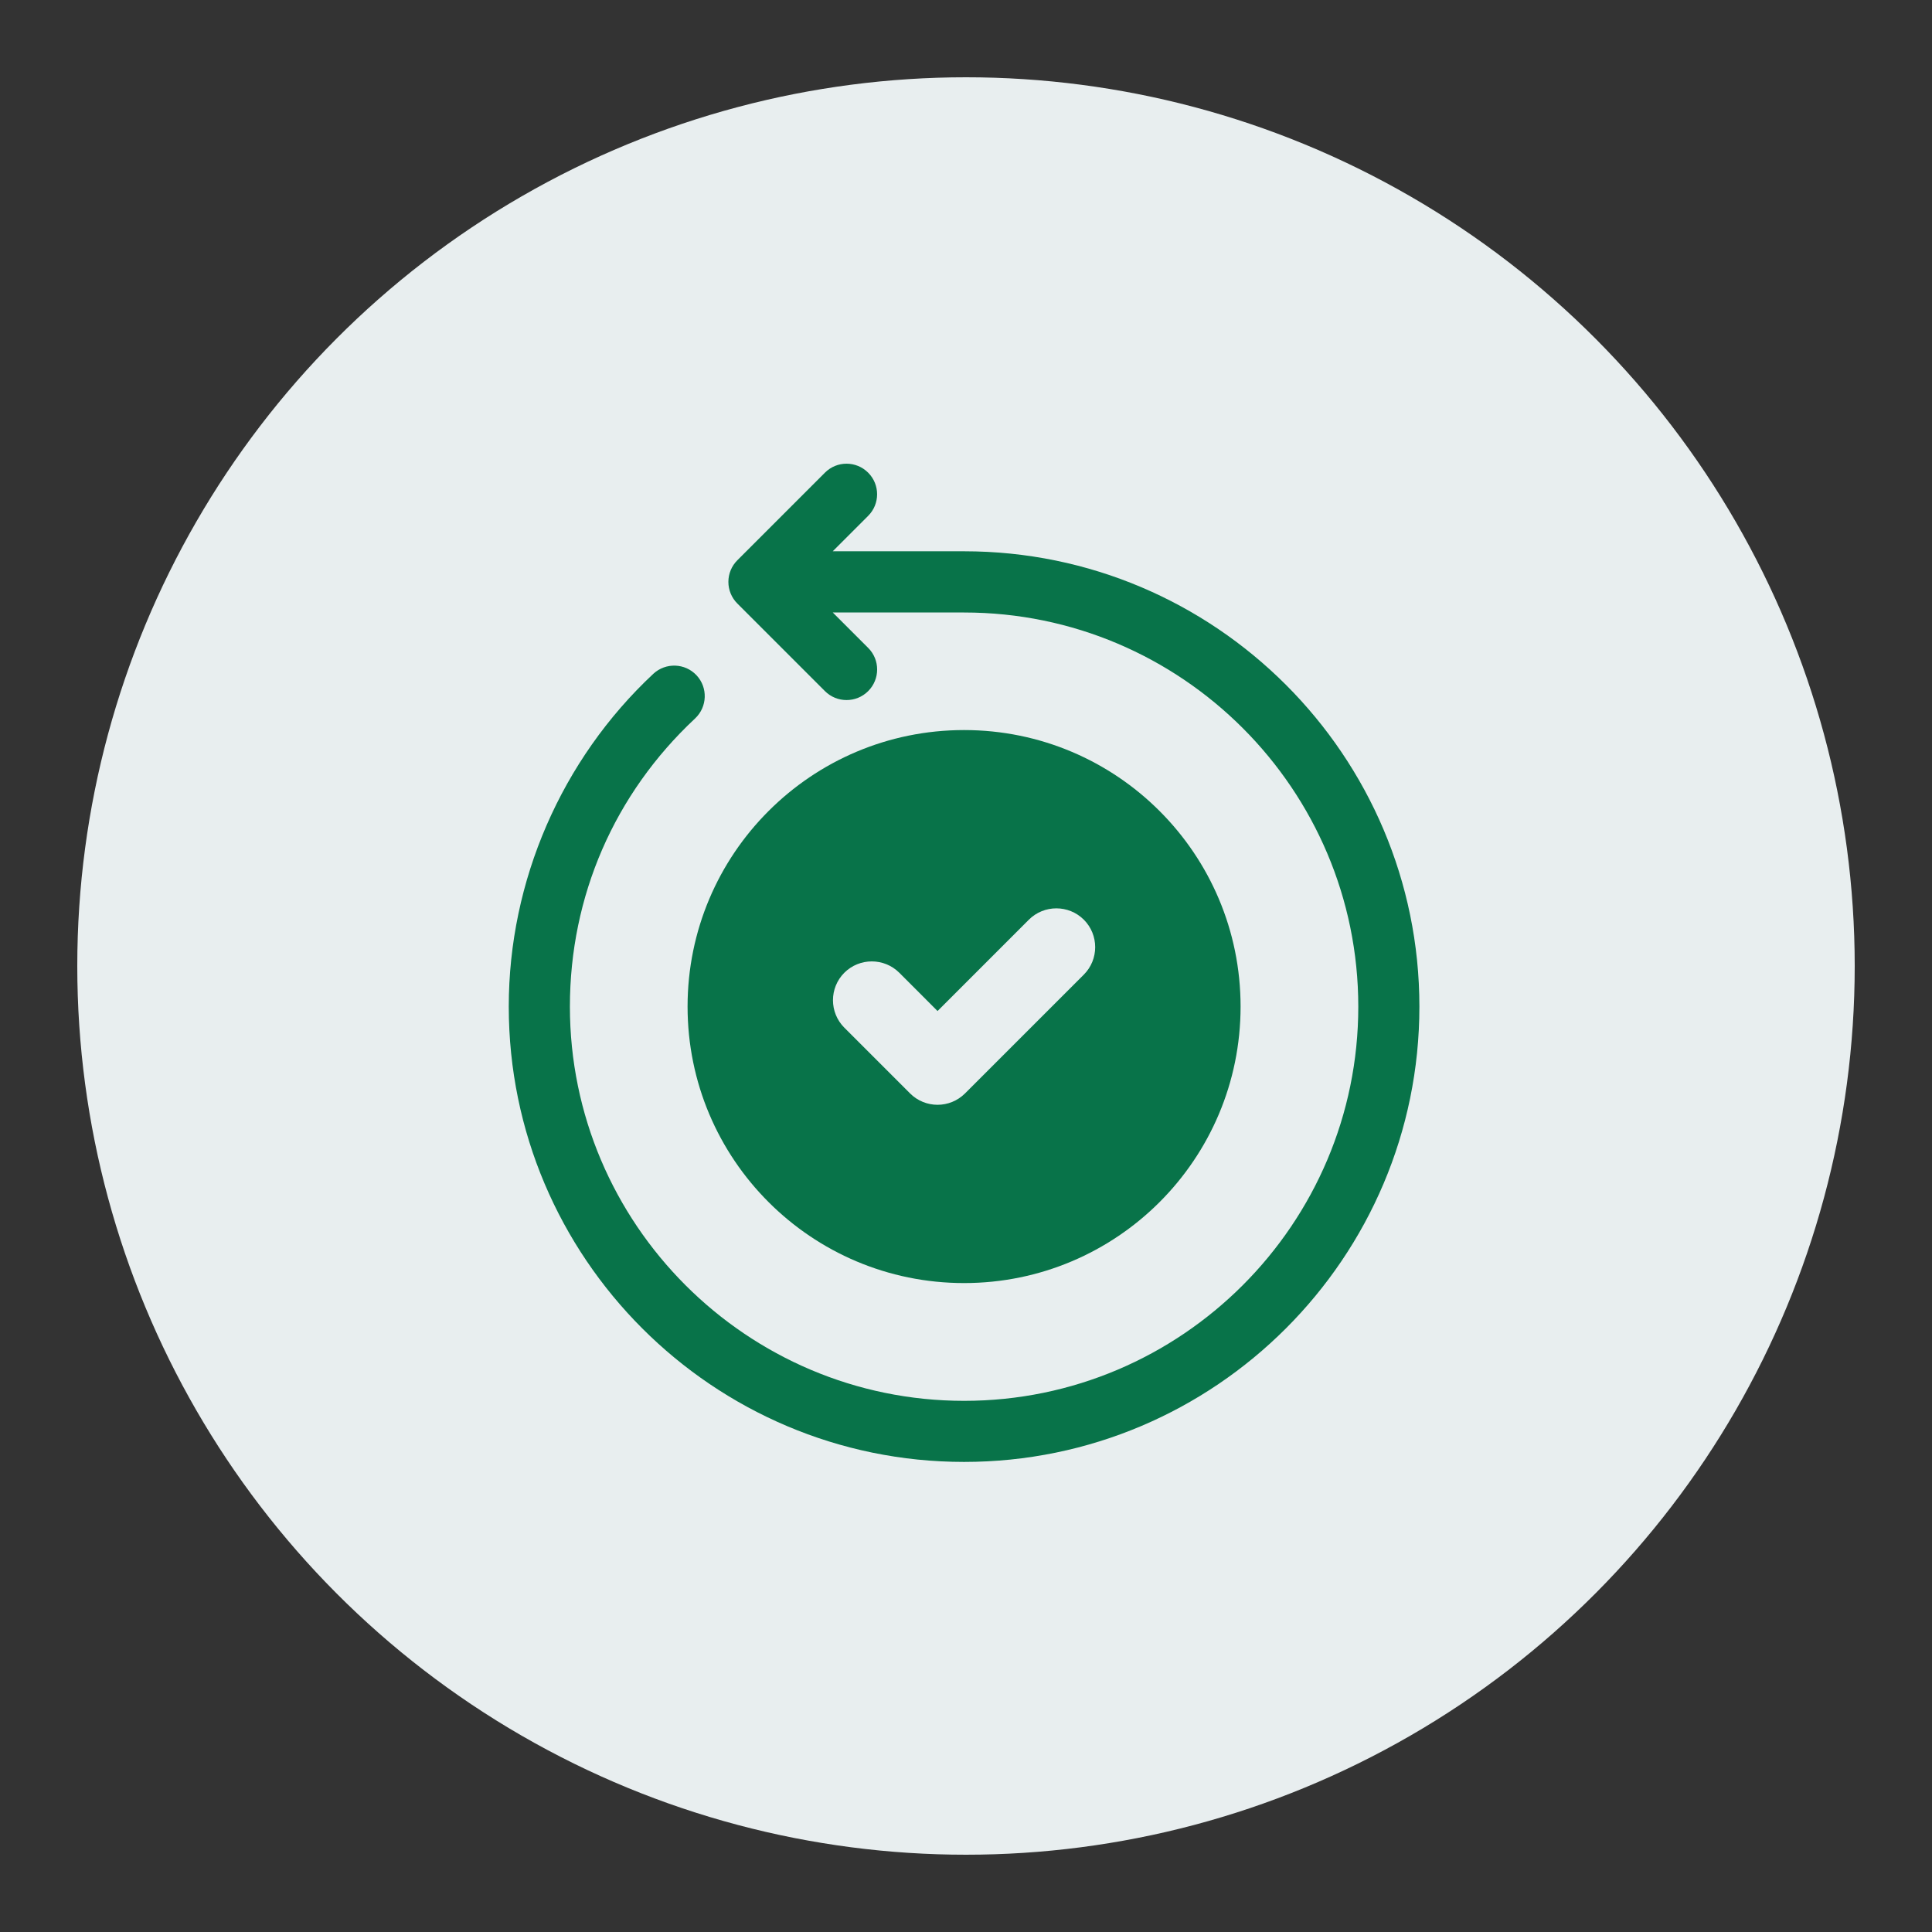 <svg xmlns="http://www.w3.org/2000/svg" width="300" height="300" viewBox="0 0 300 300" fill="none"><rect x="0" y="0" width="300" height="300" fill="#333333" stroke="none"/><circle cx="150" cy="150" r="138" fill="#e8eeef"/><g clip-path="url(#clip0_3_155)"><path d="M149.702 85.602H129.307L134.804 80.105C136.661 78.254 136.661 75.246 134.804 73.395c-1.856-1.857-4.858-1.857-6.709.0L114.493 86.998C113.603 87.887 113.103 89.093 113.103 90.355 113.103 91.617 113.603 92.823 114.493 93.713l13.602 13.602C129.023 108.243 130.235 108.704 131.452 108.704 132.67 108.704 133.881 108.243 134.81 107.315 136.666 105.458 136.666 102.456 134.81 100.605L129.312 95.108h20.395c33.753.0 61.208 27.454 61.208 61.207.0 33.753-27.461 61.207-61.208 61.207-33.747.0-61.213-27.471-61.213-61.218.0-17.138 6.904-33.03 19.434-44.737C109.84 109.777 109.946 106.77 108.156 104.858 106.366 102.946 103.364 102.851 101.446 104.63 87.183 117.96 79 136.793 79 156.304c0 38.983 31.713 70.702 70.702 70.702s70.701-31.713 70.701-70.702-31.718-70.702-70.701-70.702z" fill="#087349"/><path d="M149.702 199.234c23.713.0 42.935-19.222 42.935-42.936.0-23.713-19.222-42.935-42.935-42.935-23.714.0-42.936 19.222-42.936 42.935.0 23.714 19.222 42.936 42.936 42.936zm-18.594-48.189C133.465 148.7 137.283 148.7 139.64 151.045L145.583 156.993l14.18-14.186C162.12 140.462 165.939 140.462 168.296 142.807 170.647 145.164 170.647 148.983 168.296 151.34l-18.45 18.449C148.668 170.962 147.122 171.552 145.583 171.552 144.043 171.552 142.492 170.962 141.319 169.789l-10.211-10.211C128.756 157.221 128.756 153.402 131.108 151.045z" fill="#087349"/></g><defs><clipPath id="clip0_3_155"><rect width="141.403" height="155" fill="#fff" transform="translate(79 72)"/></clipPath></defs></svg>